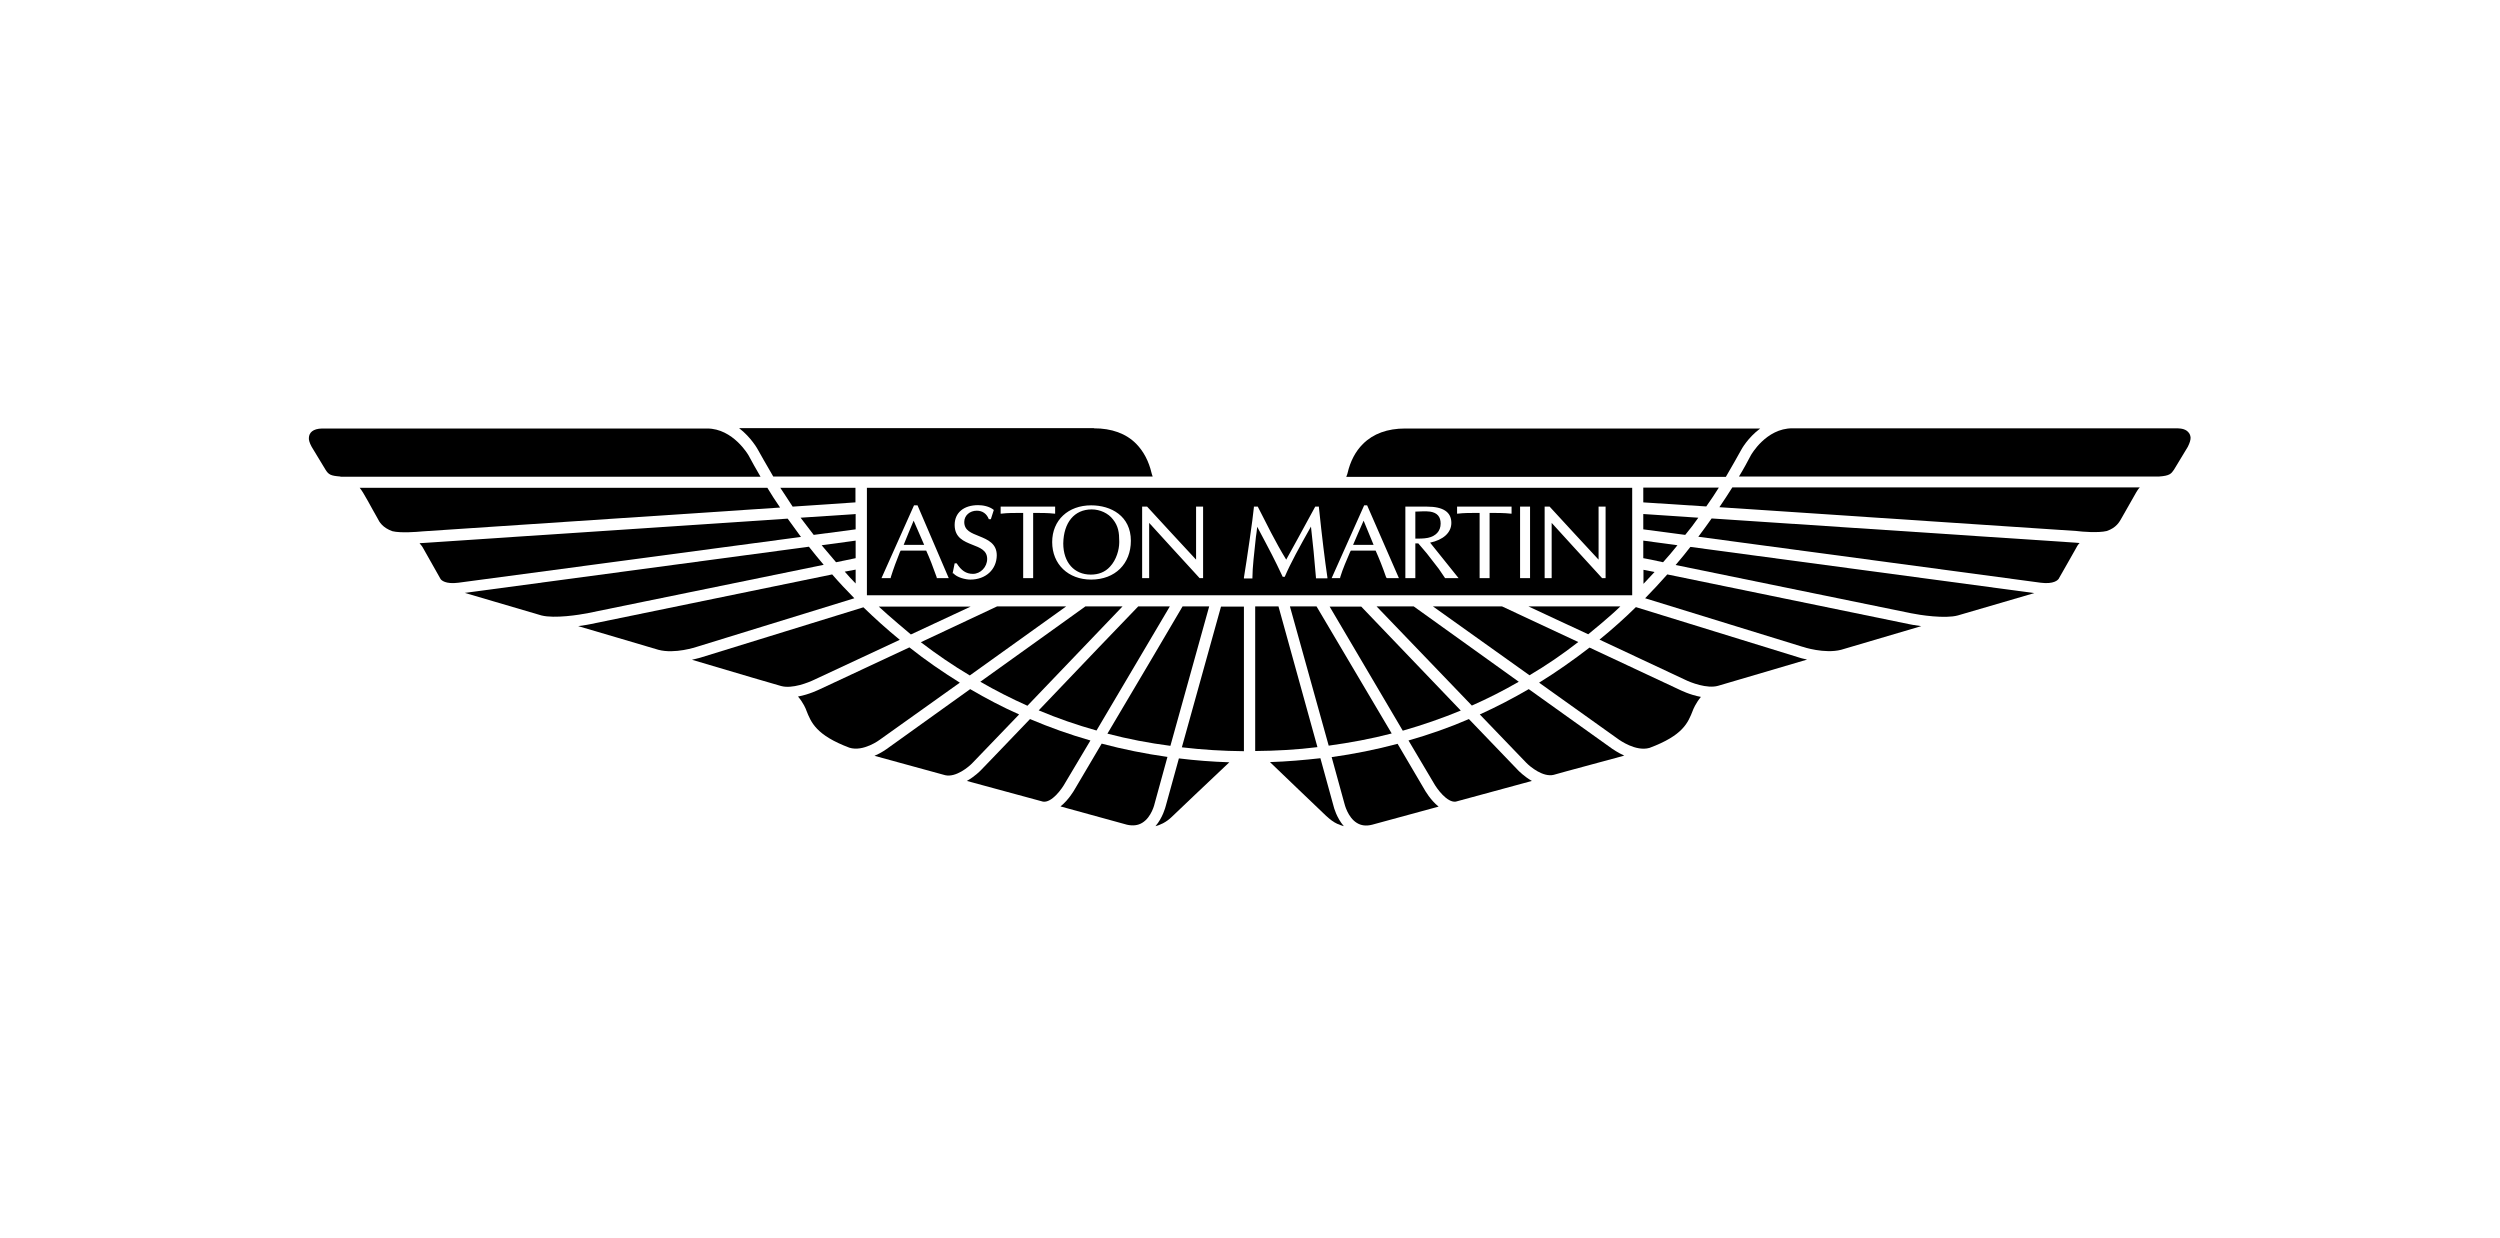 <svg width="202" height="100" viewBox="0 0 202 100" fill="none" xmlns="http://www.w3.org/2000/svg">
<path d="M90.703 48.995H87.703C86.748 49.697 82.882 52.443 79.21 55.085C80.449 55.801 81.718 56.443 83.016 57.025L90.703 48.995Z" fill="black"/>
<path d="M86.15 48.995H80.569C80.046 49.249 77.33 50.518 74.404 51.891C75.673 52.861 77.001 53.771 78.36 54.577L86.15 48.995Z" fill="black"/>
<path d="M73.599 51.264L78.434 49.011H71.002C71.748 49.712 73.524 51.205 73.599 51.264Z" fill="black"/>
<path d="M116.404 42.309C116.404 41.742 116.12 41.428 115.553 41.339C115.255 41.294 114.688 41.324 114.344 41.339H114.359V43.518C114.553 43.518 115.031 43.533 115.374 43.458C116.016 43.324 116.404 42.906 116.404 42.309Z" fill="black"/>
<path d="M131.866 39.413H70.046V48.085L70.061 48.1H131.881V39.413H131.866ZM75.688 46.712V46.652C75.389 45.801 75.121 45.115 74.837 44.488H72.778C72.763 44.518 72.718 44.592 72.718 44.592C72.449 45.264 72.195 45.936 71.972 46.652V46.712H71.225L73.852 40.831H74.136L76.658 46.712H75.688ZM78.404 46.831C78.016 46.831 77.33 46.667 77.031 46.324H76.972L77.136 45.518H77.3C77.673 46.1 78.061 46.368 78.613 46.368C79.225 46.368 79.763 45.816 79.763 45.16C79.763 44.458 79.165 44.249 78.554 44.01C77.882 43.742 77.136 43.443 77.136 42.413C77.136 41.428 77.867 40.816 79.031 40.816C79.404 40.816 79.942 40.906 80.3 41.204L80.061 41.951H79.897C79.733 41.518 79.389 41.264 78.927 41.264C78.36 41.264 77.912 41.652 77.912 42.175C77.912 42.876 78.494 43.07 79.121 43.324C79.822 43.607 80.539 43.921 80.539 44.876C80.524 46.025 79.643 46.831 78.404 46.831ZM83.479 46.712H82.673V41.443C81.897 41.443 81.404 41.443 80.912 41.503H80.852V40.936H85.195H85.255V41.503H85.195C84.673 41.443 84.061 41.443 83.479 41.443V46.712ZM88.165 46.831C86.315 46.831 85.016 45.592 85.016 43.801C85.016 42.025 86.315 40.831 88.165 40.831C89.762 40.831 91.374 41.682 91.374 43.697C91.374 45.548 90.106 46.831 88.165 46.831ZM97.21 46.712H96.927L96.464 46.204C96.464 46.204 92.882 42.294 92.852 42.249V46.712H92.285V40.936H92.688C92.688 40.936 96.598 45.189 96.643 45.219C96.643 45.13 96.643 40.936 96.643 40.936H97.15H97.21V46.712ZM107.24 46.727H106.329V46.667C106.24 45.518 106.046 43.533 105.926 42.548C104.986 44.219 104.285 45.488 103.807 46.607H103.643L103.18 45.637C102.777 44.786 101.673 42.742 101.583 42.562C101.568 42.801 101.479 43.368 101.479 43.368C101.344 44.652 101.195 45.861 101.195 46.682V46.742H100.509V46.667C100.732 45.324 101.24 41.846 101.314 40.995V40.936H101.568H101.628C102.3 42.249 103.046 43.786 103.926 45.219C104.001 45.085 104.896 43.458 104.896 43.458L106.27 40.936H106.508H106.568V40.995C106.822 43.428 107.046 45.249 107.255 46.667V46.727H107.24ZM112.061 46.712L112.001 46.652C111.717 45.831 111.434 45.115 111.15 44.488H109.15C109.135 44.518 109.09 44.592 109.09 44.592C108.807 45.264 108.508 45.921 108.285 46.652V46.712H107.598L110.225 40.831H110.464L113.031 46.712H112.061ZM116.822 46.712H116.762L116.255 45.965L115.284 44.712C115.284 44.712 114.628 43.936 114.598 43.906H114.359C114.359 43.995 114.359 46.712 114.359 46.712H113.553V40.936H115.314C116.598 40.936 117.269 41.368 117.269 42.249C117.269 43.055 116.598 43.622 115.553 43.846C115.658 43.965 117.852 46.712 117.852 46.712H116.822ZM122.135 41.503H122.075C121.553 41.443 120.941 41.443 120.359 41.443C120.359 41.548 120.359 46.712 120.359 46.712H119.553V41.443C118.777 41.443 118.284 41.443 117.792 41.503H117.732V40.936H122.075H122.135V41.503ZM123.628 46.712H122.822V40.936H123.628V46.712ZM129.732 46.712H129.448L128.986 46.204C128.986 46.204 125.404 42.294 125.374 42.249V46.712H124.807V40.936H125.21C125.21 40.936 129.12 45.189 129.165 45.219V40.936H129.732V46.712Z" fill="black"/>
<path d="M109.329 44.026H110.986C110.926 43.891 110.255 42.264 110.18 42.07C110.09 42.279 109.374 43.891 109.329 44.026Z" fill="black"/>
<path d="M69.136 43.682L66.39 44.056C66.763 44.503 67.151 44.966 67.554 45.429L69.136 45.1V43.682Z" fill="black"/>
<path d="M88.21 41.16C86.807 41.16 85.942 42.22 85.912 43.906C85.912 45.443 86.793 46.428 88.136 46.428C88.748 46.428 89.285 46.234 89.688 45.787C90.21 45.234 90.434 44.399 90.434 43.831C90.434 43.802 90.434 43.772 90.434 43.727C90.434 43.041 90.36 42.503 89.927 41.966C89.554 41.473 88.882 41.16 88.21 41.16Z" fill="black"/>
<path d="M61.241 36.339C61.241 36.339 62.017 37.727 62.479 38.503H93.136C93.091 38.399 93.046 38.22 93.046 38.22C92.822 37.264 92.404 36.473 91.807 35.861C90.986 35.026 89.822 34.608 88.389 34.608V34.593H59.718C60.688 35.339 61.211 36.279 61.241 36.339Z" fill="black"/>
<path d="M69.136 46.025C68.897 46.07 68.613 46.13 68.255 46.189C68.539 46.518 68.822 46.831 69.136 47.145V46.025Z" fill="black"/>
<path d="M69.136 41.533L64.688 41.831C65.032 42.279 65.375 42.742 65.748 43.219L69.136 42.772V41.533Z" fill="black"/>
<path d="M97.703 48.995H95.553C94.792 50.294 91.762 55.443 89.479 59.279C91.135 59.712 92.837 60.04 94.568 60.264L97.703 48.995Z" fill="black"/>
<path d="M94.524 48.995H91.971C91.031 49.965 87.136 54.025 83.927 57.398C85.449 58.04 87.001 58.577 88.598 59.025L94.524 48.995Z" fill="black"/>
<path d="M132.792 47.175C133.105 46.846 133.389 46.533 133.687 46.219L132.792 46.04V47.175Z" fill="black"/>
<path d="M73.016 44.026H74.673C74.628 43.891 73.897 42.264 73.822 42.07C73.718 42.279 73.076 43.891 73.016 44.026Z" fill="black"/>
<path d="M137.224 41.831L132.777 41.533V42.772L136.165 43.219C136.553 42.757 136.911 42.279 137.224 41.831Z" fill="black"/>
<path d="M135.538 44.056L132.777 43.682V45.1C133.105 45.16 133.657 45.264 134.374 45.429C134.777 44.981 135.165 44.533 135.538 44.056Z" fill="black"/>
<path d="M140.687 36.354C140.717 36.294 141.224 35.369 142.224 34.623H113.538C112.105 34.623 110.956 35.041 110.12 35.876C109.523 36.473 109.105 37.264 108.881 38.234C108.881 38.234 108.837 38.399 108.777 38.533H139.448C139.941 37.697 140.344 36.966 140.687 36.354Z" fill="black"/>
<path d="M138.881 39.399H132.777V40.593L137.866 40.921C138.239 40.399 138.583 39.876 138.881 39.399Z" fill="black"/>
<path d="M118.031 57.413L109.986 49.011H107.434L113.344 59.04C114.956 58.578 116.508 58.04 118.031 57.413Z" fill="black"/>
<path d="M130.926 48.995H123.493C124.747 49.577 126.508 50.413 128.329 51.249C128.374 51.219 130.165 49.757 130.926 48.995Z" fill="black"/>
<path d="M127.523 51.876L121.359 48.995H115.777C117.464 50.204 120.613 52.443 123.583 54.562C124.926 53.771 126.24 52.876 127.523 51.876Z" fill="black"/>
<path d="M104.225 48.995L107.359 60.249C109.09 60.01 110.792 59.697 112.449 59.264L106.374 48.995H104.225Z" fill="black"/>
<path d="M122.717 55.085L114.225 48.995H111.225C112.747 50.577 116.12 54.1 118.926 57.01C120.21 56.443 121.478 55.801 122.717 55.085Z" fill="black"/>
<path d="M132.18 49.055C131.269 49.951 130.284 50.831 129.24 51.682C132.732 53.324 136.15 54.921 136.15 54.921C136.598 55.145 137.926 55.667 138.821 55.413L146.015 53.294C145.642 53.219 145.418 53.145 145.374 53.13L132.18 49.055Z" fill="black"/>
<path d="M115.076 63.757L112.926 60.1C111.195 60.562 109.419 60.921 107.598 61.175L108.628 64.921C108.643 64.98 108.897 66.04 109.628 66.488C109.986 66.712 110.389 66.757 110.867 66.637L116.24 65.174C115.583 64.652 115.15 63.891 115.076 63.757Z" fill="black"/>
<path d="M122.672 62.249L118.687 58.1C117.105 58.786 115.478 59.354 113.807 59.831L115.852 63.279C116.09 63.712 116.926 64.876 117.628 64.771L123.777 63.1C123.15 62.742 122.702 62.279 122.672 62.249Z" fill="black"/>
<path d="M106.688 61.264C105.359 61.413 104.001 61.533 102.613 61.577C103.583 62.518 106.479 65.279 106.479 65.279C107.508 66.279 107.762 66.518 108.583 66.756C108.001 66.085 107.777 65.249 107.747 65.115L106.688 61.264Z" fill="black"/>
<path d="M95.494 60.383C97.135 60.578 98.807 60.682 100.509 60.697V49.011H98.658L95.494 60.383Z" fill="black"/>
<path d="M94.195 65.115C94.165 65.234 93.942 66.085 93.359 66.757C93.807 66.637 94.255 66.413 94.673 66.01C94.673 66.01 98.225 62.622 99.329 61.593C97.956 61.548 96.583 61.443 95.255 61.279L94.195 65.115Z" fill="black"/>
<path d="M123.523 55.682C122.24 56.428 120.926 57.115 119.568 57.727C121.673 59.921 123.314 61.622 123.314 61.622C123.643 61.965 124.687 62.816 125.538 62.607L126.553 62.324C126.553 62.324 129.747 61.458 131.24 61.055C130.687 60.801 130.299 60.518 130.269 60.503L123.523 55.682Z" fill="black"/>
<path d="M103.3 48.995H101.419V60.682C103.12 60.667 104.792 60.577 106.449 60.368L103.3 48.995Z" fill="black"/>
<path d="M89.016 60.085C87.778 62.189 86.867 63.726 86.867 63.726C86.793 63.861 86.345 64.637 85.688 65.159L91.061 66.637C91.524 66.741 91.942 66.697 92.285 66.488C93.061 66.025 93.3 64.921 93.3 64.906L94.33 61.159C92.539 60.906 90.748 60.547 89.016 60.085Z" fill="black"/>
<path d="M69.136 39.413H63.047C63.36 39.891 63.703 40.398 64.046 40.936L69.121 40.592V39.413H69.136Z" fill="black"/>
<path d="M176.896 35.025C176.657 34.652 176.239 34.622 175.925 34.607H144.821C142.687 34.607 141.493 36.757 141.478 36.772C141.21 37.279 140.896 37.876 140.508 38.503H174.448C175.314 38.443 175.433 38.279 175.657 37.951C175.657 37.951 176.761 36.13 176.776 36.1C176.94 35.772 177 35.548 177 35.369C176.985 35.175 176.925 35.07 176.896 35.025Z" fill="black"/>
<path d="M138.299 41.891C137.971 42.369 137.598 42.861 137.224 43.369L164.896 47.085C165.955 47.219 166.269 46.861 166.329 46.787C166.582 46.369 167.702 44.354 167.702 44.369C167.791 44.19 167.896 44.011 168.03 43.876C167.866 43.861 167.732 43.846 167.687 43.846L138.299 41.891Z" fill="black"/>
<path d="M128.434 52.324C127.12 53.339 125.762 54.294 124.359 55.16C127.792 57.607 130.822 59.771 130.822 59.771C130.836 59.771 132.165 60.756 133.284 60.428C136.001 59.413 136.389 58.398 136.777 57.413C136.807 57.324 137.015 56.816 137.433 56.309C136.523 56.145 135.777 55.757 135.732 55.742L128.434 52.324Z" fill="black"/>
<path d="M135.389 45.652C141.374 46.876 154.403 49.548 154.403 49.548C155.12 49.697 157.165 50.01 158.194 49.727L164.373 47.921L136.583 44.19C136.21 44.682 135.807 45.16 135.389 45.652Z" fill="black"/>
<path d="M134.717 46.413C134.15 47.055 133.553 47.697 132.926 48.339L145.657 52.264H145.672C145.687 52.279 147.433 52.846 148.762 52.503L155.239 50.592C154.687 50.518 154.284 50.443 154.239 50.428L134.717 46.413Z" fill="black"/>
<path d="M138.926 40.981L167.791 42.906C168.239 42.966 169.552 43.07 170.224 42.906C171.015 42.638 171.254 42.16 171.433 41.846L172.612 39.772C172.687 39.652 172.761 39.518 172.895 39.384H139.971C139.657 39.891 139.299 40.428 138.926 40.981Z" fill="black"/>
<path d="M77.554 55.159C76.166 54.294 74.793 53.353 73.479 52.309C69.837 54.01 66.196 55.712 66.196 55.712C66.151 55.727 65.39 56.114 64.479 56.279C64.912 56.786 65.121 57.294 65.151 57.398C65.539 58.383 65.942 59.398 68.628 60.413C69.763 60.771 71.091 59.771 71.106 59.756L77.554 55.159Z" fill="black"/>
<path d="M78.599 61.622L82.345 57.727C81.001 57.13 79.688 56.443 78.39 55.682C74.822 58.234 71.643 60.518 71.643 60.518C71.614 60.533 71.225 60.831 70.658 61.07L76.375 62.637C77.225 62.831 78.27 61.98 78.599 61.622Z" fill="black"/>
<path d="M69.031 48.339C68.39 47.682 67.793 47.055 67.24 46.413C61.494 47.592 47.718 50.428 47.718 50.428C47.673 50.443 47.27 50.518 46.718 50.592C48.823 51.204 51.062 51.876 53.196 52.503C54.524 52.861 56.255 52.279 56.3 52.264L69.031 48.339Z" fill="black"/>
<path d="M88.106 59.831C86.434 59.354 84.807 58.772 83.225 58.1C81.001 60.428 79.24 62.249 79.24 62.249C79.21 62.279 78.763 62.742 78.121 63.1L84.27 64.771C84.987 64.891 85.822 63.712 86.061 63.264L88.106 59.831Z" fill="black"/>
<path d="M72.703 51.697C71.643 50.831 70.673 49.951 69.763 49.07C67.27 49.846 56.554 53.145 56.569 53.145C56.539 53.145 56.285 53.219 55.912 53.309C59.808 54.473 62.838 55.354 63.106 55.428C64.002 55.682 65.33 55.145 65.793 54.921L72.703 51.697Z" fill="black"/>
<path d="M66.554 45.637C66.136 45.145 65.748 44.667 65.36 44.175L37.554 47.906C38.539 48.204 40.883 48.876 43.748 49.727C44.808 49.995 46.808 49.682 47.539 49.533L66.554 45.637Z" fill="black"/>
<path d="M63.032 41.01C62.658 40.458 62.3 39.921 62.002 39.413H29.062C29.39 39.801 30.017 41.04 30.495 41.861C30.644 42.175 30.913 42.637 31.704 42.921C32.375 43.085 33.689 42.98 34.136 42.936L63.032 41.01Z" fill="black"/>
<path d="M61.45 38.518C61.076 37.876 60.748 37.294 60.479 36.787C60.479 36.787 59.241 34.623 57.136 34.623H26.032C25.271 34.638 24.972 34.966 24.957 35.384C24.943 35.533 25.002 35.772 25.181 36.1C25.256 36.234 26.301 37.951 26.301 37.951C26.555 38.354 26.719 38.443 27.51 38.503V38.518H61.45Z" fill="black"/>
<path d="M63.644 41.906C63.644 41.906 34.092 43.876 33.898 43.891C34.017 44.025 34.136 44.175 34.226 44.354L35.599 46.786C35.659 46.876 35.987 47.219 37.032 47.085L64.718 43.384C64.345 42.876 63.987 42.384 63.644 41.906Z" fill="black"/>
</svg>
